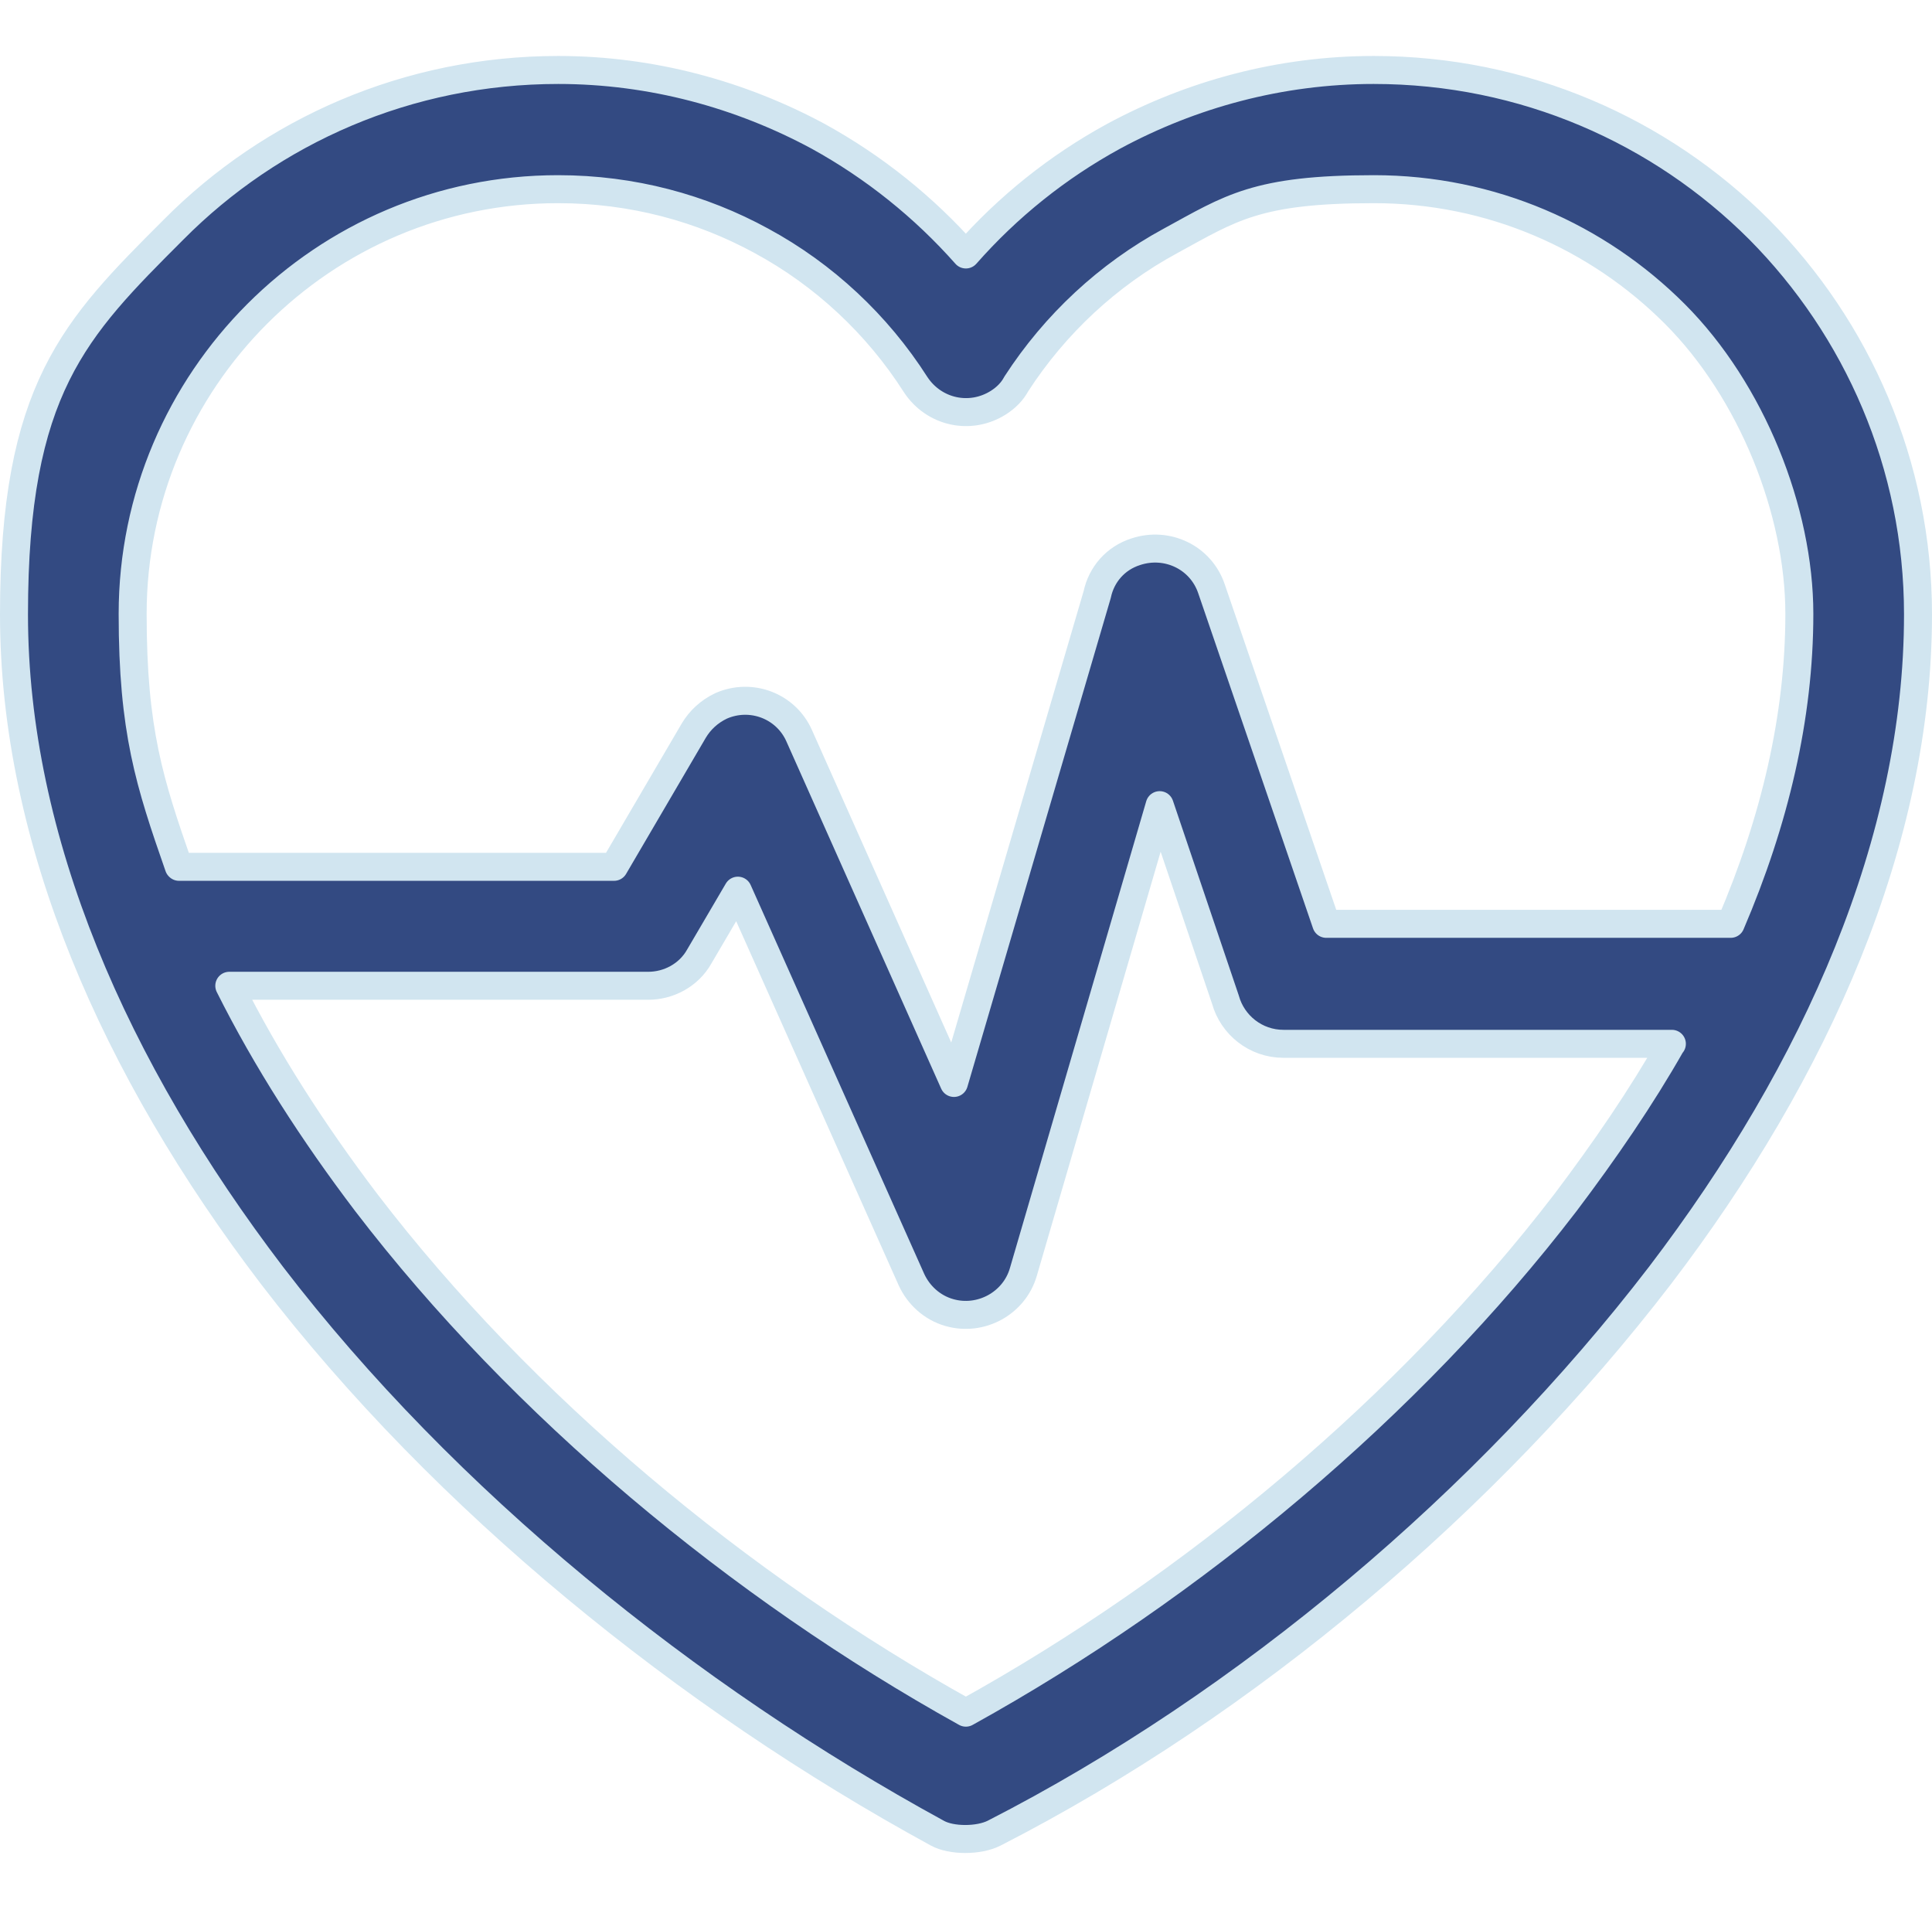 <?xml version="1.0" encoding="UTF-8"?>
<svg id="Ebene_1" data-name="Ebene 1" xmlns="http://www.w3.org/2000/svg" viewBox="0 0 745.7 737.1">
  <defs>
    <style>
      .cls-1 {
        fill: none;
      }

      .cls-2 {
        fill: #334a82;
        stroke: #d1e5f0;
        stroke-linejoin: round;
        stroke-width: 10.8px;
      }
    </style>
  </defs>
  <g id="Ebene_1-2" data-name="Ebene 1">
    <g>
      <rect class="cls-1" x="4.3" width="737.1" height="737.1"/>
      <path class="cls-2" d="M215.4,27c36.2,0,70.5,9.5,100.4,25.6,21.6,11.9,40.8,27.3,57,45.6,16.2-18.4,35.4-33.8,57-45.6,30-16.2,64.3-25.6,100.4-25.6,58.1,0,110.7,23.5,148.8,61.6,37.8,38.1,61.3,90.7,61.3,148.5,0,87.2-38.9,175.5-99.6,255.1-66.7,86.9-159.3,165.2-257,215.2-5.9,3-16.5,3-21.9,0-96.4-52.6-190.1-128.2-256.8-215.2C44.3,412.6,5.4,324.3,5.4,237.1s23.5-110.4,61.6-148.5c37.8-38.1,90.4-61.6,148.5-61.6h-.1ZM645.3,402.8h-149.9c-10.8,0-19.7-7.3-22.4-17l-25.4-75.1-52.6,180.1c-3.5,12.2-16.5,19.2-28.6,15.7-6.7-1.9-11.9-6.8-14.6-12.7l-67-150.1-14.9,25.4c-4.1,7.3-11.9,11.3-19.7,11.3H88.5c14.3,28.6,32.4,56.7,52.9,83.7,60.2,78.6,143.9,148.2,231.4,196.8,87.8-48.6,171.2-118.3,231.4-196.8,15.1-20,29.2-40.5,41-61.3h.1ZM69.1,334.5h167.9l30.8-52.6c2.4-4,5.9-7.3,10.5-9.5,11.6-5.1,25.1,0,30.2,11.6l59.7,133.9,55.3-188.5c1.6-7.6,7-14,14.9-16.5,12.1-4,25.1,2.2,29.2,14.3l44.3,129.3h156.1c17-39.7,26.5-79.9,26.5-119.6s-18.4-86.1-48.1-115.8-70.7-48.1-116.1-48.1-55.3,7.3-78.6,20c-24,13-44.5,32.1-59.4,55.1-1.6,3-4,5.4-7,7.3-10.8,6.8-24.8,3.8-31.9-7-14.8-23.2-35.4-42.4-59.4-55.4-23.2-12.7-49.9-20-78.6-20-45.4,0-86.4,18.4-116.1,48.1-29.7,29.7-48.1,70.7-48.1,115.8s6.5,65.1,17.8,97.5l.1.1Z"/>
    </g>
  </g>
</svg>